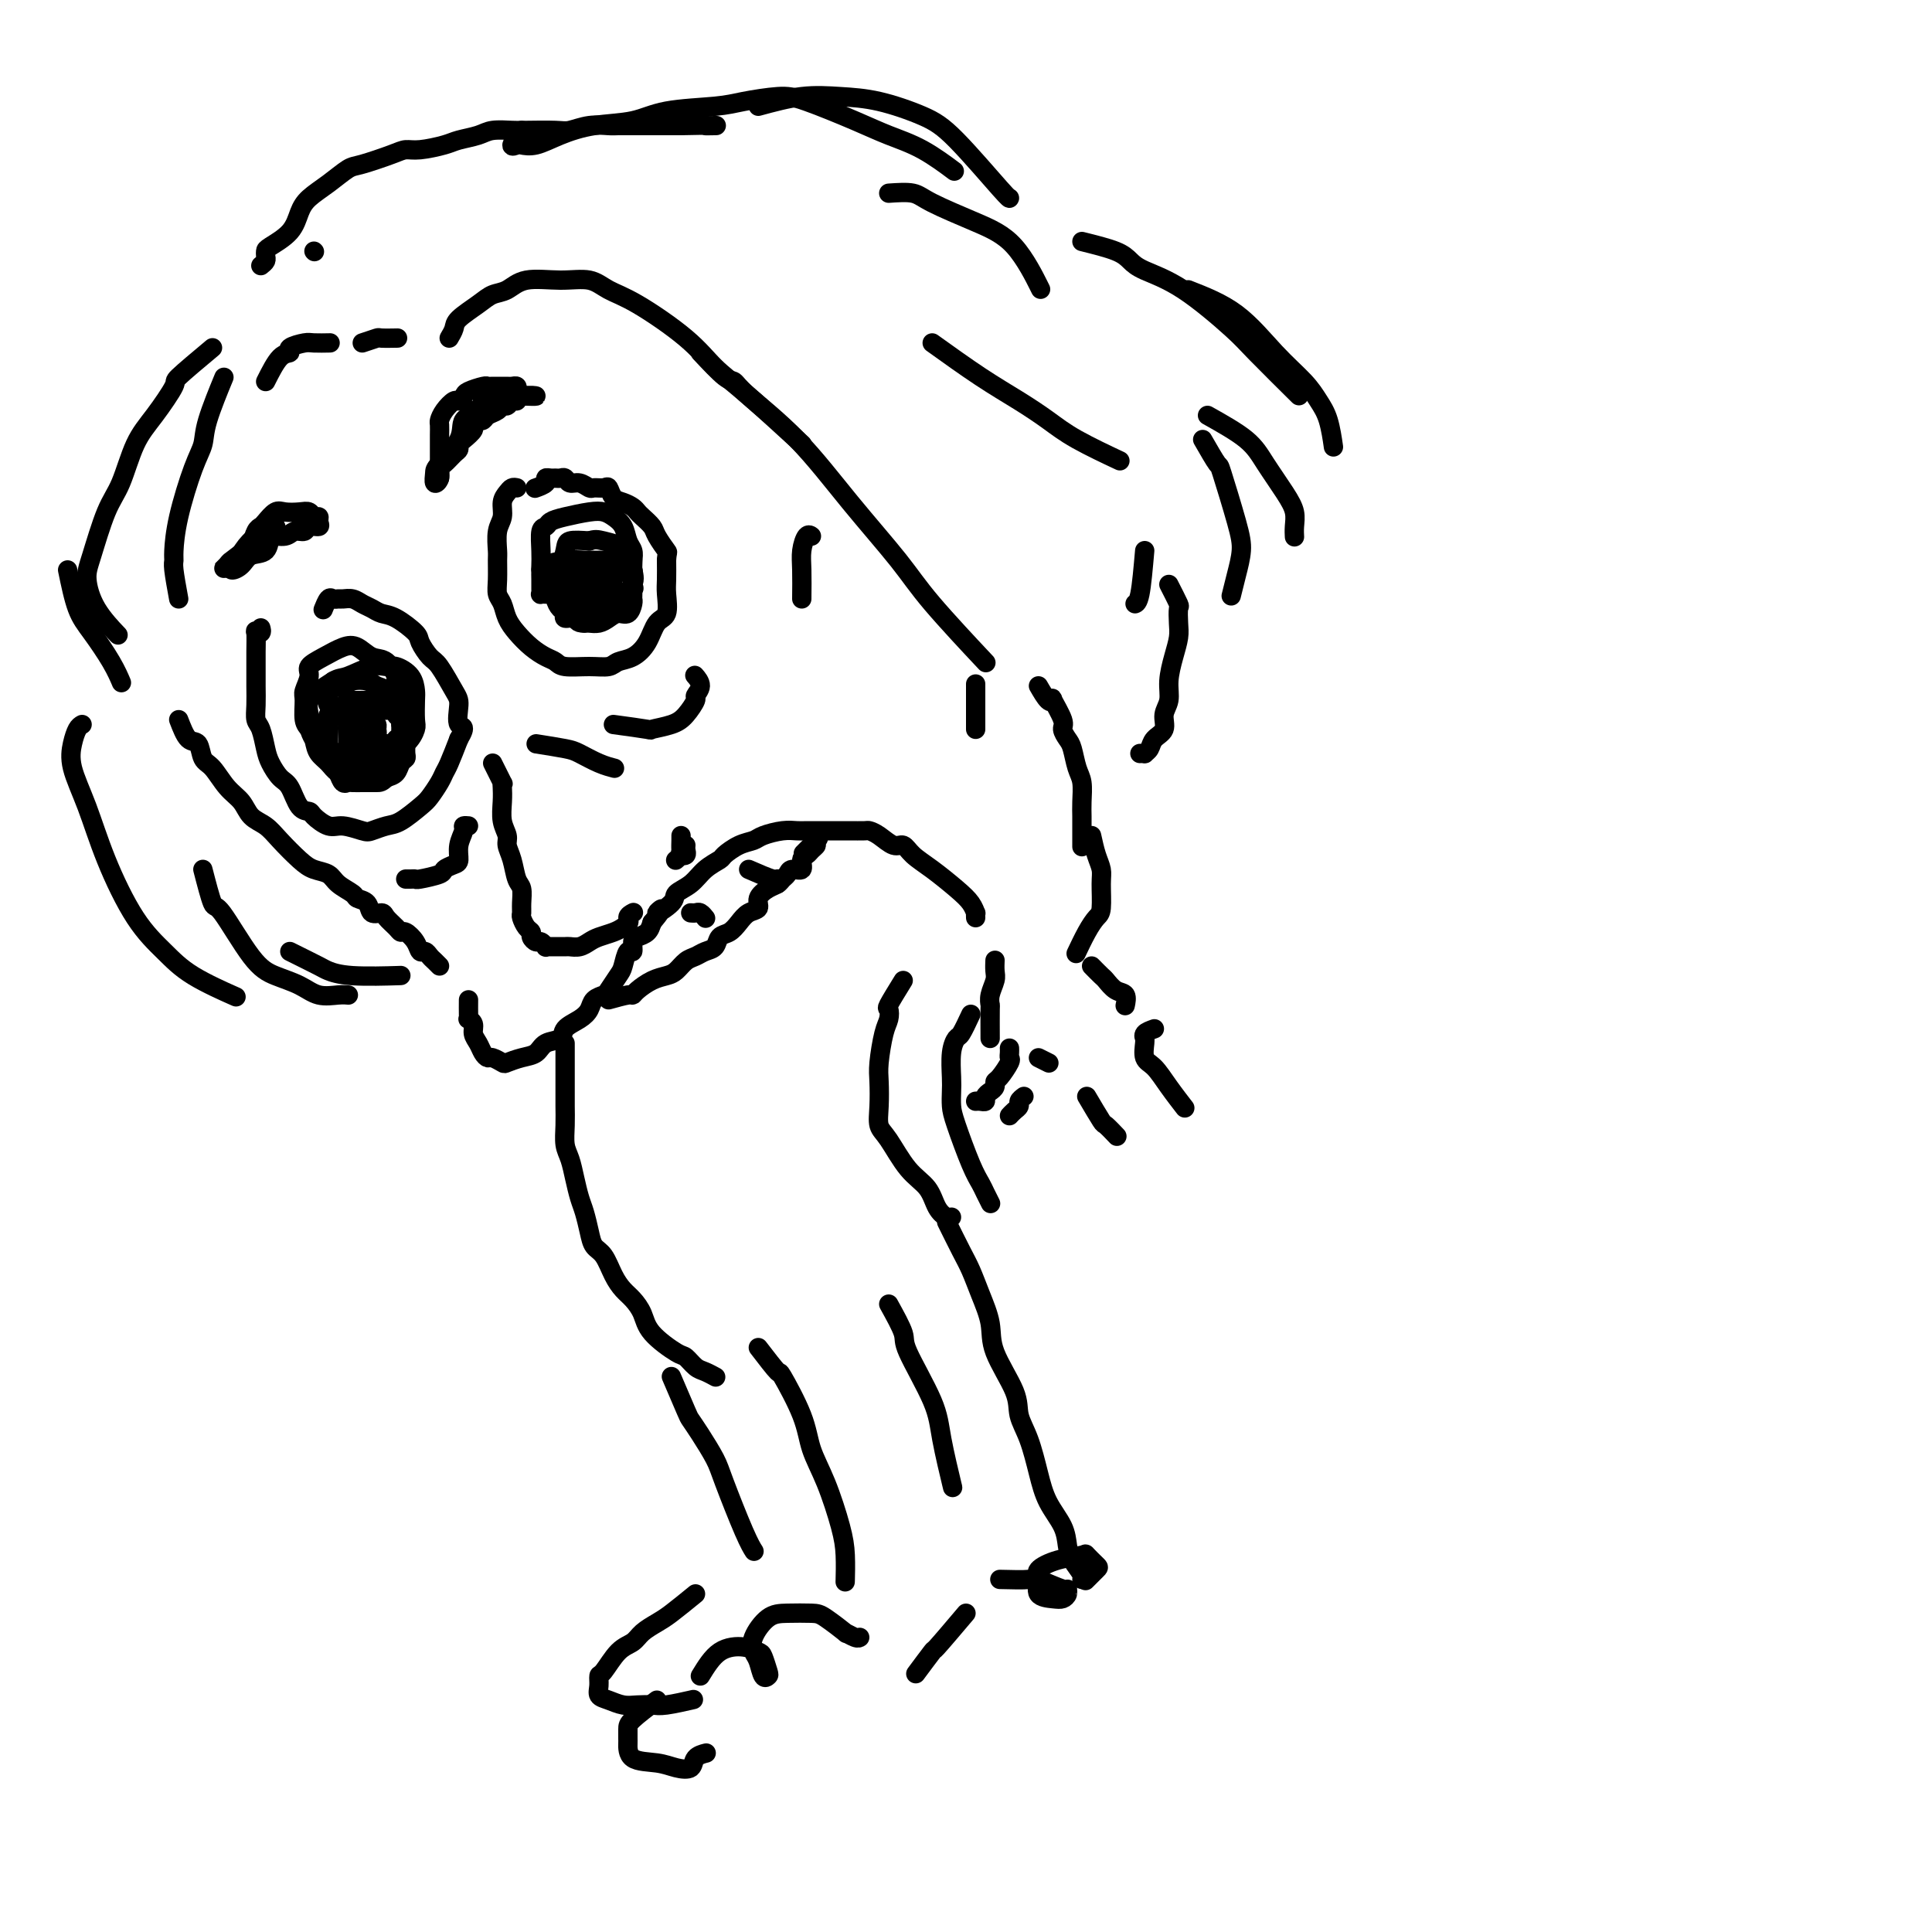 <svg viewBox='0 0 400 400' version='1.1' xmlns='http://www.w3.org/2000/svg' xmlns:xlink='http://www.w3.org/1999/xlink'><g fill='none' stroke='#000000' stroke-width='4' stroke-linecap='round' stroke-linejoin='round'><path d='M107,101c-0.342,-0.073 -0.684,-0.145 -1,0c-0.316,0.145 -0.607,0.508 -1,1c-0.393,0.492 -0.890,1.113 -1,2c-0.110,0.887 0.167,2.040 0,3c-0.167,0.960 -0.778,1.728 -1,3c-0.222,1.272 -0.056,3.050 0,4c0.056,0.950 0.003,1.073 0,2c-0.003,0.927 0.043,2.660 0,4c-0.043,1.340 -0.174,2.288 0,3c0.174,0.712 0.655,1.189 1,2c0.345,0.811 0.554,1.957 1,3c0.446,1.043 1.128,1.982 2,3c0.872,1.018 1.933,2.115 3,3c1.067,0.885 2.138,1.559 3,2c0.862,0.441 1.514,0.651 2,1c0.486,0.349 0.804,0.838 2,1c1.196,0.162 3.269,-0.003 5,0c1.731,0.003 3.121,0.173 4,0c0.879,-0.173 1.248,-0.688 2,-1c0.752,-0.312 1.886,-0.422 3,-1c1.114,-0.578 2.207,-1.623 3,-3c0.793,-1.377 1.284,-3.084 2,-4c0.716,-0.916 1.656,-1.039 2,-2c0.344,-0.961 0.093,-2.759 0,-4c-0.093,-1.241 -0.026,-1.926 0,-3c0.026,-1.074 0.013,-2.537 0,-4'/><path d='M138,116c0.113,-1.997 0.395,-1.491 0,-2c-0.395,-0.509 -1.467,-2.034 -2,-3c-0.533,-0.966 -0.527,-1.372 -1,-2c-0.473,-0.628 -1.426,-1.476 -2,-2c-0.574,-0.524 -0.770,-0.722 -1,-1c-0.230,-0.278 -0.494,-0.635 -1,-1c-0.506,-0.365 -1.253,-0.739 -2,-1c-0.747,-0.261 -1.495,-0.409 -2,-1c-0.505,-0.591 -0.768,-1.627 -1,-2c-0.232,-0.373 -0.433,-0.085 -1,0c-0.567,0.085 -1.500,-0.034 -2,0c-0.500,0.034 -0.568,0.219 -1,0c-0.432,-0.219 -1.229,-0.843 -2,-1c-0.771,-0.157 -1.516,0.154 -2,0c-0.484,-0.154 -0.708,-0.774 -1,-1c-0.292,-0.226 -0.651,-0.058 -1,0c-0.349,0.058 -0.690,0.005 -1,0c-0.310,-0.005 -0.591,0.037 -1,0c-0.409,-0.037 -0.945,-0.154 -1,0c-0.055,0.154 0.370,0.580 0,1c-0.370,0.420 -1.534,0.834 -2,1c-0.466,0.166 -0.233,0.083 0,0'/><path d='M54,130c0.113,0.395 0.227,0.790 0,1c-0.227,0.210 -0.793,0.236 -1,0c-0.207,-0.236 -0.055,-0.734 0,0c0.055,0.734 0.014,2.701 0,4c-0.014,1.299 -0.001,1.932 0,3c0.001,1.068 -0.011,2.572 0,4c0.011,1.428 0.044,2.780 0,4c-0.044,1.220 -0.163,2.309 0,3c0.163,0.691 0.610,0.984 1,2c0.390,1.016 0.723,2.756 1,4c0.277,1.244 0.498,1.993 1,3c0.502,1.007 1.285,2.271 2,3c0.715,0.729 1.364,0.921 2,2c0.636,1.079 1.260,3.045 2,4c0.740,0.955 1.595,0.901 2,1c0.405,0.099 0.358,0.353 1,1c0.642,0.647 1.971,1.686 3,2c1.029,0.314 1.758,-0.099 3,0c1.242,0.099 2.998,0.710 4,1c1.002,0.290 1.251,0.259 2,0c0.749,-0.259 1.997,-0.744 3,-1c1.003,-0.256 1.760,-0.282 3,-1c1.240,-0.718 2.961,-2.130 4,-3c1.039,-0.870 1.394,-1.200 2,-2c0.606,-0.800 1.461,-2.070 2,-3c0.539,-0.930 0.760,-1.520 1,-2c0.240,-0.480 0.497,-0.852 1,-2c0.503,-1.148 1.251,-3.074 2,-5'/><path d='M95,153c1.851,-3.095 0.480,-2.333 0,-3c-0.480,-0.667 -0.069,-2.763 0,-4c0.069,-1.237 -0.202,-1.614 -1,-3c-0.798,-1.386 -2.121,-3.779 -3,-5c-0.879,-1.221 -1.313,-1.269 -2,-2c-0.687,-0.731 -1.626,-2.146 -2,-3c-0.374,-0.854 -0.183,-1.146 -1,-2c-0.817,-0.854 -2.641,-2.271 -4,-3c-1.359,-0.729 -2.252,-0.770 -3,-1c-0.748,-0.230 -1.352,-0.650 -2,-1c-0.648,-0.350 -1.339,-0.629 -2,-1c-0.661,-0.371 -1.290,-0.833 -2,-1c-0.710,-0.167 -1.500,-0.037 -2,0c-0.500,0.037 -0.708,-0.018 -1,0c-0.292,0.018 -0.666,0.108 -1,0c-0.334,-0.108 -0.628,-0.414 -1,0c-0.372,0.414 -0.820,1.547 -1,2c-0.180,0.453 -0.090,0.227 0,0'/><path d='M84,182c0.308,0.006 0.617,0.013 1,0c0.383,-0.013 0.841,-0.045 1,0c0.159,0.045 0.018,0.168 1,0c0.982,-0.168 3.085,-0.628 4,-1c0.915,-0.372 0.642,-0.656 1,-1c0.358,-0.344 1.349,-0.747 2,-1c0.651,-0.253 0.963,-0.355 1,-1c0.037,-0.645 -0.200,-1.833 0,-3c0.200,-1.167 0.837,-2.313 1,-3c0.163,-0.687 -0.148,-0.916 0,-1c0.148,-0.084 0.757,-0.024 1,0c0.243,0.024 0.122,0.012 0,0'/><path d='M127,150c2.947,0.402 5.894,0.805 7,1c1.106,0.195 0.372,0.183 1,0c0.628,-0.183 2.618,-0.538 4,-1c1.382,-0.462 2.156,-1.031 3,-2c0.844,-0.969 1.756,-2.337 2,-3c0.244,-0.663 -0.182,-0.621 0,-1c0.182,-0.379 0.972,-1.179 1,-2c0.028,-0.821 -0.706,-1.663 -1,-2c-0.294,-0.337 -0.147,-0.168 0,0'/><path d='M102,158c0.845,1.704 1.689,3.407 2,4c0.311,0.593 0.087,0.074 0,0c-0.087,-0.074 -0.038,0.297 0,1c0.038,0.703 0.066,1.737 0,3c-0.066,1.263 -0.225,2.755 0,4c0.225,1.245 0.835,2.244 1,3c0.165,0.756 -0.113,1.270 0,2c0.113,0.730 0.619,1.677 1,3c0.381,1.323 0.637,3.022 1,4c0.363,0.978 0.832,1.236 1,2c0.168,0.764 0.035,2.036 0,3c-0.035,0.964 0.028,1.620 0,2c-0.028,0.380 -0.148,0.484 0,1c0.148,0.516 0.564,1.444 1,2c0.436,0.556 0.891,0.741 1,1c0.109,0.259 -0.129,0.591 0,1c0.129,0.409 0.626,0.894 1,1c0.374,0.106 0.624,-0.168 1,0c0.376,0.168 0.878,0.777 1,1c0.122,0.223 -0.137,0.060 0,0c0.137,-0.060 0.670,-0.015 1,0c0.330,0.015 0.459,0.001 1,0c0.541,-0.001 1.495,0.011 2,0c0.505,-0.011 0.562,-0.044 1,0c0.438,0.044 1.258,0.167 2,0c0.742,-0.167 1.405,-0.622 2,-1c0.595,-0.378 1.122,-0.679 2,-1c0.878,-0.321 2.108,-0.663 3,-1c0.892,-0.337 1.446,-0.668 2,-1'/><path d='M129,192c1.869,-1.012 1.042,-1.542 1,-2c-0.042,-0.458 0.702,-0.845 1,-1c0.298,-0.155 0.149,-0.077 0,0'/><path d='M142,175c-0.030,0.316 -0.061,0.632 0,1c0.061,0.368 0.212,0.790 0,1c-0.212,0.210 -0.789,0.210 -1,0c-0.211,-0.210 -0.056,-0.629 0,-1c0.056,-0.371 0.015,-0.695 0,-1c-0.015,-0.305 -0.003,-0.590 0,-1c0.003,-0.410 -0.003,-0.943 0,-1c0.003,-0.057 0.015,0.363 0,1c-0.015,0.637 -0.055,1.490 0,2c0.055,0.510 0.207,0.676 0,1c-0.207,0.324 -0.773,0.807 -1,1c-0.227,0.193 -0.113,0.097 0,0'/><path d='M111,154c2.293,0.362 4.587,0.724 6,1c1.413,0.276 1.946,0.466 3,1c1.054,0.534 2.630,1.413 4,2c1.370,0.587 2.534,0.882 3,1c0.466,0.118 0.233,0.059 0,0'/><path d='M91,99c-0.000,-0.741 -0.000,-1.483 0,-2c0.000,-0.517 0.000,-0.811 0,-1c-0.000,-0.189 -0.001,-0.274 0,-1c0.001,-0.726 0.002,-2.095 0,-3c-0.002,-0.905 -0.008,-1.346 0,-2c0.008,-0.654 0.029,-1.519 0,-2c-0.029,-0.481 -0.109,-0.577 0,-1c0.109,-0.423 0.409,-1.174 1,-2c0.591,-0.826 1.475,-1.728 2,-2c0.525,-0.272 0.690,0.085 1,0c0.310,-0.085 0.765,-0.611 1,-1c0.235,-0.389 0.252,-0.640 1,-1c0.748,-0.360 2.228,-0.829 3,-1c0.772,-0.171 0.837,-0.046 1,0c0.163,0.046 0.426,0.011 1,0c0.574,-0.011 1.460,-0.000 2,0c0.540,0.000 0.733,-0.011 1,0c0.267,0.011 0.608,0.046 1,0c0.392,-0.046 0.834,-0.171 1,0c0.166,0.171 0.056,0.638 0,1c-0.056,0.362 -0.057,0.618 0,1c0.057,0.382 0.171,0.890 0,1c-0.171,0.110 -0.627,-0.178 -1,0c-0.373,0.178 -0.663,0.822 -1,1c-0.337,0.178 -0.720,-0.110 -1,0c-0.280,0.110 -0.456,0.617 -1,1c-0.544,0.383 -1.454,0.642 -2,1c-0.546,0.358 -0.727,0.817 -1,1c-0.273,0.183 -0.636,0.092 -1,0'/><path d='M99,87c-1.360,1.427 -0.759,1.495 -1,2c-0.241,0.505 -1.325,1.449 -2,2c-0.675,0.551 -0.941,0.710 -1,1c-0.059,0.290 0.090,0.711 0,1c-0.090,0.289 -0.420,0.447 -1,1c-0.580,0.553 -1.409,1.500 -2,2c-0.591,0.500 -0.943,0.551 -1,1c-0.057,0.449 0.182,1.296 0,2c-0.182,0.704 -0.784,1.265 -1,1c-0.216,-0.265 -0.047,-1.355 0,-2c0.047,-0.645 -0.027,-0.846 1,-2c1.027,-1.154 3.156,-3.262 4,-5c0.844,-1.738 0.404,-3.108 1,-4c0.596,-0.892 2.227,-1.308 3,-2c0.773,-0.692 0.687,-1.659 1,-2c0.313,-0.341 1.024,-0.054 1,0c-0.024,0.054 -0.783,-0.125 -1,0c-0.217,0.125 0.108,0.553 0,1c-0.108,0.447 -0.647,0.914 -1,1c-0.353,0.086 -0.518,-0.208 -1,0c-0.482,0.208 -1.281,0.916 -1,1c0.281,0.084 1.640,-0.458 3,-1'/><path d='M100,85c1.826,-2.558 1.890,-1.953 3,-2c1.110,-0.047 3.267,-0.744 5,-1c1.733,-0.256 3.044,-0.069 3,0c-0.044,0.069 -1.441,0.020 -2,0c-0.559,-0.020 -0.279,-0.010 0,0'/><path d='M52,113c0.326,-1.169 0.653,-2.338 1,-3c0.347,-0.662 0.715,-0.818 1,-1c0.285,-0.182 0.486,-0.390 1,-1c0.514,-0.610 1.342,-1.624 2,-2c0.658,-0.376 1.147,-0.116 2,0c0.853,0.116 2.070,0.086 3,0c0.930,-0.086 1.571,-0.229 2,0c0.429,0.229 0.644,0.831 1,1c0.356,0.169 0.854,-0.094 1,0c0.146,0.094 -0.058,0.546 0,1c0.058,0.454 0.379,0.910 0,1c-0.379,0.090 -1.457,-0.187 -2,0c-0.543,0.187 -0.550,0.839 -1,1c-0.450,0.161 -1.342,-0.169 -2,0c-0.658,0.169 -1.084,0.837 -2,1c-0.916,0.163 -2.324,-0.178 -3,0c-0.676,0.178 -0.619,0.874 -1,1c-0.381,0.126 -1.201,-0.317 -2,0c-0.799,0.317 -1.578,1.396 -2,2c-0.422,0.604 -0.488,0.733 -1,1c-0.512,0.267 -1.471,0.673 -2,1c-0.529,0.327 -0.628,0.577 -1,1c-0.372,0.423 -1.017,1.021 -1,1c0.017,-0.021 0.697,-0.659 1,-1c0.303,-0.341 0.229,-0.383 1,-1c0.771,-0.617 2.385,-1.808 4,-3'/><path d='M52,113c1.562,-1.186 2.468,-1.652 3,-2c0.532,-0.348 0.691,-0.580 1,-1c0.309,-0.420 0.766,-1.028 1,-1c0.234,0.028 0.243,0.693 0,1c-0.243,0.307 -0.738,0.255 -1,1c-0.262,0.745 -0.291,2.287 -1,3c-0.709,0.713 -2.096,0.596 -3,1c-0.904,0.404 -1.323,1.329 -2,2c-0.677,0.671 -1.613,1.089 -2,1c-0.387,-0.089 -0.227,-0.685 0,-1c0.227,-0.315 0.521,-0.348 1,-1c0.479,-0.652 1.144,-1.922 2,-3c0.856,-1.078 1.903,-1.963 3,-3c1.097,-1.037 2.242,-2.226 3,-3c0.758,-0.774 1.127,-1.131 1,-1c-0.127,0.131 -0.751,0.752 -1,1c-0.249,0.248 -0.125,0.124 0,0'/><path d='M37,149c0.638,1.659 1.276,3.319 2,4c0.724,0.681 1.535,0.384 2,1c0.465,0.616 0.585,2.147 1,3c0.415,0.853 1.126,1.029 2,2c0.874,0.971 1.913,2.737 3,4c1.087,1.263 2.223,2.022 3,3c0.777,0.978 1.194,2.174 2,3c0.806,0.826 2.002,1.281 3,2c0.998,0.719 1.799,1.701 3,3c1.201,1.299 2.802,2.915 4,4c1.198,1.085 1.993,1.639 3,2c1.007,0.361 2.224,0.529 3,1c0.776,0.471 1.110,1.244 2,2c0.890,0.756 2.337,1.494 3,2c0.663,0.506 0.544,0.779 1,1c0.456,0.221 1.488,0.391 2,1c0.512,0.609 0.505,1.656 1,2c0.495,0.344 1.494,-0.014 2,0c0.506,0.014 0.521,0.402 1,1c0.479,0.598 1.424,1.408 2,2c0.576,0.592 0.784,0.967 1,1c0.216,0.033 0.439,-0.275 1,0c0.561,0.275 1.460,1.134 2,2c0.540,0.866 0.722,1.737 1,2c0.278,0.263 0.652,-0.084 1,0c0.348,0.084 0.671,0.600 1,1c0.329,0.400 0.666,0.686 1,1c0.334,0.314 0.667,0.657 1,1'/><path d='M97,207c-0.009,1.150 -0.017,2.300 0,3c0.017,0.700 0.060,0.950 0,1c-0.060,0.050 -0.223,-0.099 0,0c0.223,0.099 0.834,0.447 1,1c0.166,0.553 -0.111,1.310 0,2c0.111,0.690 0.611,1.313 1,2c0.389,0.687 0.666,1.439 1,2c0.334,0.561 0.725,0.932 1,1c0.275,0.068 0.434,-0.166 1,0c0.566,0.166 1.540,0.731 2,1c0.460,0.269 0.407,0.242 1,0c0.593,-0.242 1.831,-0.698 3,-1c1.169,-0.302 2.270,-0.451 3,-1c0.730,-0.549 1.089,-1.498 2,-2c0.911,-0.502 2.376,-0.558 3,-1c0.624,-0.442 0.409,-1.271 1,-2c0.591,-0.729 1.989,-1.359 3,-2c1.011,-0.641 1.637,-1.292 2,-2c0.363,-0.708 0.465,-1.472 1,-2c0.535,-0.528 1.505,-0.819 2,-1c0.495,-0.181 0.515,-0.253 1,-1c0.485,-0.747 1.436,-2.168 2,-3c0.564,-0.832 0.742,-1.074 1,-2c0.258,-0.926 0.598,-2.538 1,-3c0.402,-0.462 0.867,0.224 1,0c0.133,-0.224 -0.068,-1.359 0,-2c0.068,-0.641 0.403,-0.788 1,-1c0.597,-0.212 1.456,-0.489 2,-1c0.544,-0.511 0.772,-1.255 1,-2'/><path d='M135,191c3.763,-4.535 1.171,-2.373 1,-2c-0.171,0.373 2.081,-1.042 3,-2c0.919,-0.958 0.507,-1.460 1,-2c0.493,-0.540 1.892,-1.118 3,-2c1.108,-0.882 1.925,-2.068 3,-3c1.075,-0.932 2.408,-1.612 3,-2c0.592,-0.388 0.444,-0.486 1,-1c0.556,-0.514 1.815,-1.444 3,-2c1.185,-0.556 2.295,-0.737 3,-1c0.705,-0.263 1.006,-0.606 2,-1c0.994,-0.394 2.683,-0.838 4,-1c1.317,-0.162 2.263,-0.044 3,0c0.737,0.044 1.266,0.012 2,0c0.734,-0.012 1.674,-0.004 3,0c1.326,0.004 3.040,0.003 4,0c0.960,-0.003 1.167,-0.007 2,0c0.833,0.007 2.292,0.025 3,0c0.708,-0.025 0.664,-0.092 1,0c0.336,0.092 1.054,0.344 2,1c0.946,0.656 2.122,1.715 3,2c0.878,0.285 1.457,-0.205 2,0c0.543,0.205 1.049,1.106 2,2c0.951,0.894 2.346,1.779 4,3c1.654,1.221 3.568,2.776 5,4c1.432,1.224 2.384,2.118 3,3c0.616,0.882 0.897,1.752 1,2c0.103,0.248 0.028,-0.125 0,0c-0.028,0.125 -0.008,0.750 0,1c0.008,0.250 0.004,0.125 0,0'/><path d='M117,216c0.000,2.496 0.000,4.992 0,6c-0.000,1.008 -0.001,0.528 0,1c0.001,0.472 0.003,1.896 0,3c-0.003,1.104 -0.012,1.887 0,3c0.012,1.113 0.045,2.556 0,4c-0.045,1.444 -0.167,2.889 0,4c0.167,1.111 0.622,1.890 1,3c0.378,1.110 0.678,2.553 1,4c0.322,1.447 0.667,2.900 1,4c0.333,1.100 0.656,1.848 1,3c0.344,1.152 0.711,2.707 1,4c0.289,1.293 0.500,2.324 1,3c0.500,0.676 1.290,0.999 2,2c0.710,1.001 1.342,2.682 2,4c0.658,1.318 1.342,2.273 2,3c0.658,0.727 1.289,1.226 2,2c0.711,0.774 1.503,1.822 2,3c0.497,1.178 0.699,2.486 2,4c1.301,1.514 3.701,3.232 5,4c1.299,0.768 1.497,0.584 2,1c0.503,0.416 1.310,1.431 2,2c0.690,0.569 1.263,0.692 2,1c0.737,0.308 1.639,0.802 2,1c0.361,0.198 0.180,0.099 0,0'/><path d='M187,203c-1.262,2.048 -2.524,4.095 -3,5c-0.476,0.905 -0.166,0.666 0,1c0.166,0.334 0.188,1.239 0,2c-0.188,0.761 -0.588,1.376 -1,3c-0.412,1.624 -0.838,4.255 -1,6c-0.162,1.745 -0.060,2.602 0,4c0.060,1.398 0.078,3.335 0,5c-0.078,1.665 -0.254,3.058 0,4c0.254,0.942 0.936,1.433 2,3c1.064,1.567 2.509,4.210 4,6c1.491,1.790 3.026,2.728 4,4c0.974,1.272 1.385,2.877 2,4c0.615,1.123 1.435,1.764 2,2c0.565,0.236 0.876,0.067 1,0c0.124,-0.067 0.062,-0.034 0,0'/><path d='M201,210c-0.762,1.633 -1.525,3.266 -2,4c-0.475,0.734 -0.664,0.570 -1,1c-0.336,0.430 -0.821,1.454 -1,3c-0.179,1.546 -0.053,3.614 0,5c0.053,1.386 0.031,2.090 0,3c-0.031,0.910 -0.072,2.025 0,3c0.072,0.975 0.258,1.810 1,4c0.742,2.190 2.041,5.736 3,8c0.959,2.264 1.577,3.246 2,4c0.423,0.754 0.652,1.280 1,2c0.348,0.720 0.814,1.634 1,2c0.186,0.366 0.093,0.183 0,0'/><path d='M126,207c1.589,-0.439 3.178,-0.877 4,-1c0.822,-0.123 0.878,0.070 1,0c0.122,-0.070 0.312,-0.404 1,-1c0.688,-0.596 1.875,-1.455 3,-2c1.125,-0.545 2.188,-0.776 3,-1c0.812,-0.224 1.373,-0.440 2,-1c0.627,-0.560 1.319,-1.463 2,-2c0.681,-0.537 1.351,-0.706 2,-1c0.649,-0.294 1.276,-0.711 2,-1c0.724,-0.289 1.544,-0.448 2,-1c0.456,-0.552 0.547,-1.495 1,-2c0.453,-0.505 1.269,-0.572 2,-1c0.731,-0.428 1.379,-1.218 2,-2c0.621,-0.782 1.217,-1.557 2,-2c0.783,-0.443 1.754,-0.552 2,-1c0.246,-0.448 -0.232,-1.233 0,-2c0.232,-0.767 1.174,-1.516 2,-2c0.826,-0.484 1.535,-0.702 2,-1c0.465,-0.298 0.684,-0.675 1,-1c0.316,-0.325 0.729,-0.598 1,-1c0.271,-0.402 0.401,-0.934 1,-1c0.599,-0.066 1.668,0.332 2,0c0.332,-0.332 -0.071,-1.396 0,-2c0.071,-0.604 0.617,-0.750 1,-1c0.383,-0.250 0.603,-0.606 1,-1c0.397,-0.394 0.971,-0.827 1,-1c0.029,-0.173 -0.485,-0.087 -1,0'/><path d='M168,175c3.200,-3.200 0.200,-0.200 -1,1c-1.200,1.200 -0.600,0.600 0,0'/><path d='M143,189c0.339,0.030 0.679,0.060 1,0c0.321,-0.060 0.625,-0.208 1,0c0.375,0.208 0.821,0.774 1,1c0.179,0.226 0.089,0.113 0,0'/><path d='M155,180c2.000,0.875 4.000,1.750 5,2c1.000,0.250 1.000,-0.125 1,0c0.000,0.125 0.000,0.750 0,1c0.000,0.250 0.000,0.125 0,0'/><path d='M119,123c-0.406,0.121 -0.813,0.242 -1,0c-0.187,-0.242 -0.155,-0.846 0,-1c0.155,-0.154 0.434,0.144 1,0c0.566,-0.144 1.420,-0.728 2,-1c0.580,-0.272 0.885,-0.231 1,0c0.115,0.231 0.041,0.651 0,1c-0.041,0.349 -0.049,0.627 0,1c0.049,0.373 0.153,0.843 0,1c-0.153,0.157 -0.565,0.002 -1,0c-0.435,-0.002 -0.894,0.149 -1,0c-0.106,-0.149 0.142,-0.599 0,-1c-0.142,-0.401 -0.672,-0.752 -1,-1c-0.328,-0.248 -0.453,-0.393 0,-1c0.453,-0.607 1.482,-1.675 2,-2c0.518,-0.325 0.523,0.094 1,0c0.477,-0.094 1.425,-0.701 2,0c0.575,0.701 0.777,2.710 1,4c0.223,1.290 0.469,1.862 0,2c-0.469,0.138 -1.651,-0.159 -2,0c-0.349,0.159 0.137,0.774 -1,1c-1.137,0.226 -3.896,0.065 -5,0c-1.104,-0.065 -0.552,-0.032 0,0'/><path d='M81,154c-1.155,0.009 -2.309,0.017 -3,0c-0.691,-0.017 -0.917,-0.061 -1,0c-0.083,0.061 -0.023,0.227 0,0c0.023,-0.227 0.010,-0.846 0,-1c-0.010,-0.154 -0.017,0.158 0,0c0.017,-0.158 0.058,-0.786 0,-1c-0.058,-0.214 -0.215,-0.012 0,0c0.215,0.012 0.801,-0.164 1,0c0.199,0.164 0.012,0.670 0,1c-0.012,0.330 0.150,0.484 0,1c-0.150,0.516 -0.614,1.396 -1,2c-0.386,0.604 -0.694,0.934 -1,1c-0.306,0.066 -0.611,-0.133 -1,0c-0.389,0.133 -0.862,0.596 -1,0c-0.138,-0.596 0.058,-2.252 0,-3c-0.058,-0.748 -0.370,-0.590 0,-1c0.370,-0.410 1.421,-1.389 2,-2c0.579,-0.611 0.687,-0.855 1,-1c0.313,-0.145 0.832,-0.193 1,0c0.168,0.193 -0.014,0.626 0,1c0.014,0.374 0.225,0.690 0,1c-0.225,0.310 -0.887,0.615 -1,1c-0.113,0.385 0.323,0.849 0,1c-0.323,0.151 -1.406,-0.011 -2,0c-0.594,0.011 -0.698,0.195 -1,0c-0.302,-0.195 -0.800,-0.770 -1,-1c-0.200,-0.230 -0.100,-0.115 0,0'/><path d='M37,124c-0.425,-2.332 -0.851,-4.665 -1,-6c-0.149,-1.335 -0.022,-1.673 0,-2c0.022,-0.327 -0.060,-0.645 0,-2c0.060,-1.355 0.262,-3.748 1,-7c0.738,-3.252 2.013,-7.363 3,-10c0.987,-2.637 1.687,-3.800 2,-5c0.313,-1.200 0.238,-2.439 1,-5c0.762,-2.561 2.361,-6.446 3,-8c0.639,-1.554 0.320,-0.777 0,0'/><path d='M55,79c1.020,-2.022 2.039,-4.044 3,-5c0.961,-0.956 1.862,-0.844 2,-1c0.138,-0.156 -0.488,-0.578 0,-1c0.488,-0.422 2.090,-0.845 3,-1c0.910,-0.155 1.130,-0.042 2,0c0.870,0.042 2.392,0.012 3,0c0.608,-0.012 0.304,-0.006 0,0'/><path d='M75,71c1.246,-0.423 2.491,-0.845 3,-1c0.509,-0.155 0.281,-0.041 1,0c0.719,0.041 2.386,0.011 3,0c0.614,-0.011 0.175,-0.003 0,0c-0.175,0.003 -0.088,0.002 0,0'/><path d='M93,70c0.411,-0.695 0.823,-1.389 1,-2c0.177,-0.611 0.120,-1.138 1,-2c0.880,-0.862 2.698,-2.059 4,-3c1.302,-0.941 2.088,-1.627 3,-2c0.912,-0.373 1.951,-0.434 3,-1c1.049,-0.566 2.109,-1.638 4,-2c1.891,-0.362 4.613,-0.013 7,0c2.387,0.013 4.440,-0.311 6,0c1.560,0.311 2.627,1.256 4,2c1.373,0.744 3.053,1.287 6,3c2.947,1.713 7.163,4.597 10,7c2.837,2.403 4.297,4.324 6,6c1.703,1.676 3.651,3.105 7,6c3.349,2.895 8.100,7.256 10,9c1.900,1.744 0.950,0.872 0,0'/><path d='M145,73c1.915,2.040 3.831,4.080 5,5c1.169,0.920 1.593,0.719 2,1c0.407,0.281 0.797,1.043 3,3c2.203,1.957 6.217,5.108 10,9c3.783,3.892 7.334,8.526 11,13c3.666,4.474 7.447,8.787 10,12c2.553,3.213 3.880,5.327 7,9c3.120,3.673 8.034,8.907 10,11c1.966,2.093 0.983,1.047 0,0'/><path d='M193,71c3.471,2.490 6.942,4.979 10,7c3.058,2.021 5.703,3.572 8,5c2.297,1.428 4.244,2.733 6,4c1.756,1.267 3.319,2.495 6,4c2.681,1.505 6.480,3.287 8,4c1.520,0.713 0.760,0.356 0,0'/><path d='M224,50c2.665,0.663 5.330,1.325 7,2c1.670,0.675 2.346,1.361 3,2c0.654,0.639 1.287,1.230 3,2c1.713,0.770 4.506,1.717 8,4c3.494,2.283 7.689,5.901 10,8c2.311,2.099 2.738,2.681 5,5c2.262,2.319 6.361,6.377 8,8c1.639,1.623 0.820,0.812 0,0'/><path d='M246,60c3.482,1.363 6.964,2.725 10,5c3.036,2.275 5.626,5.461 8,8c2.374,2.539 4.531,4.429 6,6c1.469,1.571 2.249,2.823 3,4c0.751,1.177 1.471,2.278 2,4c0.529,1.722 0.865,4.063 1,5c0.135,0.937 0.067,0.468 0,0'/><path d='M250,86c3.033,1.702 6.067,3.404 8,5c1.933,1.596 2.767,3.086 4,5c1.233,1.914 2.866,4.250 4,6c1.134,1.750 1.768,2.912 2,4c0.232,1.088 0.063,2.101 0,3c-0.063,0.899 -0.018,1.686 0,2c0.018,0.314 0.009,0.157 0,0'/><path d='M249,91c1.236,2.150 2.472,4.300 3,5c0.528,0.700 0.348,-0.050 1,2c0.652,2.050 2.136,6.900 3,10c0.864,3.100 1.108,4.449 1,6c-0.108,1.551 -0.568,3.302 -1,5c-0.432,1.698 -0.838,3.342 -1,4c-0.162,0.658 -0.081,0.329 0,0'/><path d='M237,114c-0.311,3.578 -0.622,7.156 -1,9c-0.378,1.844 -0.822,1.956 -1,2c-0.178,0.044 -0.089,0.022 0,0'/><path d='M17,150c-0.328,0.187 -0.656,0.375 -1,1c-0.344,0.625 -0.705,1.688 -1,3c-0.295,1.312 -0.523,2.874 0,5c0.523,2.126 1.797,4.815 3,8c1.203,3.185 2.334,6.864 4,11c1.666,4.136 3.866,8.727 6,12c2.134,3.273 4.201,5.228 6,7c1.799,1.772 3.331,3.362 6,5c2.669,1.638 6.477,3.325 8,4c1.523,0.675 0.762,0.337 0,0'/><path d='M42,180c0.769,2.976 1.539,5.952 2,7c0.461,1.048 0.615,0.169 2,2c1.385,1.831 4.002,6.371 6,9c1.998,2.629 3.376,3.345 5,4c1.624,0.655 3.493,1.247 5,2c1.507,0.753 2.651,1.666 4,2c1.349,0.334 2.902,0.090 4,0c1.098,-0.090 1.742,-0.026 2,0c0.258,0.026 0.129,0.013 0,0'/><path d='M60,197c2.389,1.185 4.778,2.370 6,3c1.222,0.630 1.276,0.705 2,1c0.724,0.295 2.118,0.810 5,1c2.882,0.190 7.252,0.054 9,0c1.748,-0.054 0.874,-0.027 0,0'/><path d='M166,124c0.022,-2.174 0.045,-4.348 0,-6c-0.045,-1.652 -0.156,-2.783 0,-4c0.156,-1.217 0.581,-2.520 1,-3c0.419,-0.480 0.834,-0.137 1,0c0.166,0.137 0.083,0.069 0,0'/><path d='M202,151c0.000,-2.089 0.000,-4.179 0,-5c0.000,-0.821 0.000,-0.375 0,-1c-0.000,-0.625 0.000,-2.321 0,-3c0.000,-0.679 0.000,-0.339 0,0'/><path d='M215,142c0.715,1.239 1.431,2.478 2,3c0.569,0.522 0.993,0.329 1,0c0.007,-0.329 -0.401,-0.792 0,0c0.401,0.792 1.613,2.838 2,4c0.387,1.162 -0.050,1.440 0,2c0.050,0.560 0.588,1.403 1,2c0.412,0.597 0.699,0.950 1,2c0.301,1.050 0.617,2.797 1,4c0.383,1.203 0.835,1.860 1,3c0.165,1.140 0.044,2.761 0,4c-0.044,1.239 -0.012,2.095 0,3c0.012,0.905 0.003,1.859 0,3c-0.003,1.141 -0.001,2.469 0,3c0.001,0.531 0.000,0.266 0,0'/><path d='M226,173c0.308,1.404 0.616,2.809 1,4c0.384,1.191 0.843,2.169 1,3c0.157,0.831 0.010,1.516 0,3c-0.010,1.484 0.116,3.768 0,5c-0.116,1.232 -0.474,1.413 -1,2c-0.526,0.587 -1.218,1.581 -2,3c-0.782,1.419 -1.652,3.263 -2,4c-0.348,0.737 -0.174,0.369 0,0'/><path d='M226,200c0.776,0.789 1.553,1.578 2,2c0.447,0.422 0.565,0.478 1,1c0.435,0.522 1.189,1.511 2,2c0.811,0.489 1.680,0.478 2,1c0.320,0.522 0.091,1.578 0,2c-0.091,0.422 -0.046,0.211 0,0'/><path d='M202,228c0.304,-0.024 0.607,-0.048 1,0c0.393,0.048 0.875,0.167 1,0c0.125,-0.167 -0.108,-0.620 0,-1c0.108,-0.380 0.558,-0.687 1,-1c0.442,-0.313 0.875,-0.633 1,-1c0.125,-0.367 -0.057,-0.781 0,-1c0.057,-0.219 0.355,-0.245 1,-1c0.645,-0.755 1.637,-2.241 2,-3c0.363,-0.759 0.097,-0.791 0,-1c-0.097,-0.209 -0.026,-0.595 0,-1c0.026,-0.405 0.007,-0.830 0,-1c-0.007,-0.170 -0.004,-0.085 0,0'/><path d='M205,215c-0.008,-2.462 -0.016,-4.924 0,-6c0.016,-1.076 0.057,-0.765 0,-1c-0.057,-0.235 -0.211,-1.016 0,-2c0.211,-0.984 0.789,-2.171 1,-3c0.211,-0.829 0.057,-1.300 0,-2c-0.057,-0.700 -0.016,-1.629 0,-2c0.016,-0.371 0.008,-0.186 0,0'/><path d='M215,219c0.833,0.417 1.667,0.833 2,1c0.333,0.167 0.167,0.083 0,0'/><path d='M117,122c-0.331,0.423 -0.662,0.845 -1,1c-0.338,0.155 -0.683,0.041 -1,0c-0.317,-0.041 -0.607,-0.010 -1,0c-0.393,0.010 -0.890,0.001 -1,0c-0.110,-0.001 0.167,0.008 0,0c-0.167,-0.008 -0.777,-0.033 -1,0c-0.223,0.033 -0.059,0.125 0,0c0.059,-0.125 0.013,-0.468 0,-1c-0.013,-0.532 0.007,-1.253 0,-2c-0.007,-0.747 -0.039,-1.521 0,-2c0.039,-0.479 0.151,-0.664 1,-1c0.849,-0.336 2.436,-0.823 4,-1c1.564,-0.177 3.105,-0.045 4,0c0.895,0.045 1.143,0.002 2,0c0.857,-0.002 2.325,0.037 3,0c0.675,-0.037 0.559,-0.149 1,0c0.441,0.149 1.439,0.558 2,1c0.561,0.442 0.686,0.917 1,1c0.314,0.083 0.817,-0.225 1,0c0.183,0.225 0.047,0.982 0,2c-0.047,1.018 -0.004,2.296 0,3c0.004,0.704 -0.029,0.832 0,1c0.029,0.168 0.121,0.374 0,1c-0.121,0.626 -0.456,1.670 -1,2c-0.544,0.330 -1.298,-0.055 -2,0c-0.702,0.055 -1.353,0.551 -2,1c-0.647,0.449 -1.290,0.852 -2,1c-0.710,0.148 -1.489,0.042 -2,0c-0.511,-0.042 -0.756,-0.021 -1,0'/><path d='M121,129c-1.721,0.069 -1.523,-0.758 -2,-1c-0.477,-0.242 -1.630,0.101 -2,0c-0.370,-0.101 0.042,-0.645 0,-1c-0.042,-0.355 -0.540,-0.520 -1,-1c-0.460,-0.480 -0.882,-1.276 -1,-2c-0.118,-0.724 0.069,-1.375 0,-2c-0.069,-0.625 -0.395,-1.225 0,-2c0.395,-0.775 1.510,-1.725 2,-2c0.490,-0.275 0.355,0.127 1,0c0.645,-0.127 2.072,-0.781 3,-1c0.928,-0.219 1.359,-0.003 2,0c0.641,0.003 1.493,-0.206 2,0c0.507,0.206 0.669,0.829 1,1c0.331,0.171 0.831,-0.108 1,0c0.169,0.108 0.007,0.604 0,1c-0.007,0.396 0.143,0.694 0,1c-0.143,0.306 -0.577,0.621 -1,1c-0.423,0.379 -0.835,0.823 -1,1c-0.165,0.177 -0.082,0.089 0,0'/><path d='M74,155c-0.453,1.163 -0.906,2.327 -1,3c-0.094,0.673 0.171,0.856 0,1c-0.171,0.144 -0.778,0.250 -1,0c-0.222,-0.250 -0.060,-0.854 0,-1c0.060,-0.146 0.019,0.167 0,0c-0.019,-0.167 -0.017,-0.815 0,-2c0.017,-1.185 0.049,-2.909 0,-4c-0.049,-1.091 -0.178,-1.550 0,-2c0.178,-0.450 0.663,-0.891 1,-1c0.337,-0.109 0.528,0.115 1,0c0.472,-0.115 1.227,-0.567 2,-1c0.773,-0.433 1.565,-0.845 2,-1c0.435,-0.155 0.513,-0.053 1,0c0.487,0.053 1.383,0.056 2,0c0.617,-0.056 0.954,-0.171 1,0c0.046,0.171 -0.198,0.627 0,1c0.198,0.373 0.838,0.662 1,1c0.162,0.338 -0.153,0.724 0,1c0.153,0.276 0.774,0.441 1,1c0.226,0.559 0.057,1.511 0,2c-0.057,0.489 -0.004,0.516 0,1c0.004,0.484 -0.043,1.425 0,2c0.043,0.575 0.177,0.783 0,1c-0.177,0.217 -0.663,0.443 -1,1c-0.337,0.557 -0.525,1.445 -1,2c-0.475,0.555 -1.238,0.778 -2,1'/><path d='M80,161c-0.959,1.000 -1.356,1.000 -2,1c-0.644,0.000 -1.534,0.002 -2,0c-0.466,-0.002 -0.506,-0.006 -1,0c-0.494,0.006 -1.442,0.024 -2,0c-0.558,-0.024 -0.728,-0.089 -1,0c-0.272,0.089 -0.647,0.332 -1,0c-0.353,-0.332 -0.683,-1.239 -1,-2c-0.317,-0.761 -0.620,-1.376 -1,-2c-0.380,-0.624 -0.835,-1.256 -1,-2c-0.165,-0.744 -0.039,-1.598 0,-2c0.039,-0.402 -0.010,-0.350 0,-1c0.010,-0.650 0.080,-2.002 0,-3c-0.080,-0.998 -0.308,-1.641 0,-2c0.308,-0.359 1.153,-0.435 2,-1c0.847,-0.565 1.698,-1.619 2,-2c0.302,-0.381 0.056,-0.088 1,0c0.944,0.088 3.079,-0.030 4,0c0.921,0.030 0.628,0.207 1,0c0.372,-0.207 1.409,-0.798 2,-1c0.591,-0.202 0.737,-0.013 1,0c0.263,0.013 0.644,-0.148 1,0c0.356,0.148 0.685,0.605 1,1c0.315,0.395 0.614,0.726 1,1c0.386,0.274 0.860,0.489 1,1c0.140,0.511 -0.053,1.317 0,2c0.053,0.683 0.351,1.245 0,2c-0.351,0.755 -1.351,1.705 -2,2c-0.649,0.295 -0.947,-0.065 -1,0c-0.053,0.065 0.140,0.556 0,1c-0.140,0.444 -0.611,0.841 -1,1c-0.389,0.159 -0.694,0.079 -1,0'/><path d='M80,155c-0.833,0.667 -0.417,0.333 0,0'/><path d='M139,285c1.193,2.788 2.387,5.576 3,7c0.613,1.424 0.647,1.483 1,2c0.353,0.517 1.027,1.491 2,3c0.973,1.509 2.247,3.554 3,5c0.753,1.446 0.985,2.295 2,5c1.015,2.705 2.812,7.267 4,10c1.188,2.733 1.768,3.638 2,4c0.232,0.362 0.116,0.181 0,0'/><path d='M157,279c1.687,2.197 3.375,4.393 4,5c0.625,0.607 0.188,-0.376 1,1c0.812,1.376 2.873,5.111 4,8c1.127,2.889 1.321,4.933 2,7c0.679,2.067 1.842,4.159 3,7c1.158,2.841 2.310,6.432 3,9c0.690,2.568 0.916,4.115 1,6c0.084,1.885 0.024,4.110 0,5c-0.024,0.890 -0.012,0.445 0,0'/><path d='M184,270c1.294,2.341 2.589,4.681 3,6c0.411,1.319 -0.061,1.616 1,4c1.061,2.384 3.656,6.856 5,10c1.344,3.144 1.439,4.962 2,8c0.561,3.038 1.589,7.297 2,9c0.411,1.703 0.206,0.852 0,0'/><path d='M196,253c1.086,2.195 2.172,4.390 3,6c0.828,1.610 1.399,2.636 2,4c0.601,1.364 1.231,3.067 2,5c0.769,1.933 1.676,4.097 2,6c0.324,1.903 0.065,3.547 1,6c0.935,2.453 3.064,5.716 4,8c0.936,2.284 0.678,3.590 1,5c0.322,1.410 1.224,2.923 2,5c0.776,2.077 1.425,4.719 2,7c0.575,2.281 1.076,4.201 2,6c0.924,1.799 2.272,3.477 3,5c0.728,1.523 0.836,2.891 1,4c0.164,1.109 0.384,1.957 1,3c0.616,1.043 1.629,2.279 2,3c0.371,0.721 0.100,0.925 0,1c-0.100,0.075 -0.029,0.021 0,0c0.029,-0.021 0.014,-0.011 0,0'/><path d='M144,330c-1.853,1.511 -3.706,3.021 -5,4c-1.294,0.979 -2.027,1.425 -3,2c-0.973,0.575 -2.184,1.277 -3,2c-0.816,0.723 -1.238,1.467 -2,2c-0.762,0.533 -1.866,0.853 -3,2c-1.134,1.147 -2.299,3.119 -3,4c-0.701,0.881 -0.939,0.671 -1,1c-0.061,0.329 0.055,1.199 0,2c-0.055,0.801 -0.282,1.535 0,2c0.282,0.465 1.073,0.661 2,1c0.927,0.339 1.990,0.819 3,1c1.010,0.181 1.967,0.062 3,0c1.033,-0.062 2.143,-0.068 3,0c0.857,0.068 1.462,0.211 3,0c1.538,-0.211 4.011,-0.774 5,-1c0.989,-0.226 0.495,-0.113 0,0'/><path d='M145,347c1.209,-1.972 2.419,-3.943 4,-5c1.581,-1.057 3.535,-1.198 5,-1c1.465,0.198 2.442,0.735 3,1c0.558,0.265 0.697,0.257 1,1c0.303,0.743 0.772,2.236 1,3c0.228,0.764 0.217,0.800 0,1c-0.217,0.200 -0.638,0.565 -1,0c-0.362,-0.565 -0.665,-2.060 -1,-3c-0.335,-0.940 -0.704,-1.324 -1,-2c-0.296,-0.676 -0.521,-1.645 0,-3c0.521,-1.355 1.787,-3.098 3,-4c1.213,-0.902 2.372,-0.965 4,-1c1.628,-0.035 3.725,-0.044 5,0c1.275,0.044 1.729,0.141 3,1c1.271,0.859 3.360,2.479 4,3c0.640,0.521 -0.169,-0.056 0,0c0.169,0.056 1.315,0.746 2,1c0.685,0.254 0.910,0.073 1,0c0.090,-0.073 0.045,-0.036 0,0'/><path d='M207,327c2.453,0.062 4.907,0.125 6,0c1.093,-0.125 0.826,-0.436 2,0c1.174,0.436 3.788,1.620 5,2c1.212,0.380 1.021,-0.043 1,0c-0.021,0.043 0.128,0.552 0,1c-0.128,0.448 -0.535,0.836 -1,1c-0.465,0.164 -0.990,0.104 -2,0c-1.010,-0.104 -2.505,-0.252 -3,-1c-0.495,-0.748 0.009,-2.097 0,-3c-0.009,-0.903 -0.531,-1.359 0,-2c0.531,-0.641 2.116,-1.466 4,-2c1.884,-0.534 4.067,-0.777 5,-1c0.933,-0.223 0.618,-0.427 1,0c0.382,0.427 1.463,1.486 2,2c0.537,0.514 0.529,0.485 0,1c-0.529,0.515 -1.580,1.576 -2,2c-0.420,0.424 -0.210,0.212 0,0'/><path d='M200,334c-2.512,2.964 -5.024,5.929 -6,7c-0.976,1.071 -0.417,0.250 -1,1c-0.583,0.750 -2.310,3.071 -3,4c-0.690,0.929 -0.345,0.464 0,0'/><path d='M136,352c-2.000,1.523 -4.000,3.045 -5,4c-1.000,0.955 -0.998,1.341 -1,2c-0.002,0.659 -0.006,1.591 0,2c0.006,0.409 0.023,0.293 0,1c-0.023,0.707 -0.085,2.235 1,3c1.085,0.765 3.317,0.765 5,1c1.683,0.235 2.816,0.704 4,1c1.184,0.296 2.421,0.420 3,0c0.579,-0.420 0.502,-1.382 1,-2c0.498,-0.618 1.571,-0.891 2,-1c0.429,-0.109 0.215,-0.055 0,0'/><path d='M239,213c-0.846,0.307 -1.692,0.614 -2,1c-0.308,0.386 -0.077,0.850 0,1c0.077,0.150 0.001,-0.015 0,0c-0.001,0.015 0.074,0.211 0,1c-0.074,0.789 -0.296,2.170 0,3c0.296,0.830 1.110,1.109 2,2c0.890,0.891 1.855,2.394 3,4c1.145,1.606 2.470,3.316 3,4c0.530,0.684 0.265,0.342 0,0'/><path d='M225,227c1.214,2.060 2.429,4.119 3,5c0.571,0.881 0.500,0.583 1,1c0.500,0.417 1.571,1.548 2,2c0.429,0.452 0.214,0.226 0,0'/><path d='M212,227c-0.445,0.332 -0.890,0.663 -1,1c-0.110,0.337 0.115,0.678 0,1c-0.115,0.322 -0.569,0.625 -1,1c-0.431,0.375 -0.837,0.821 -1,1c-0.163,0.179 -0.081,0.089 0,0'/><path d='M117,125c-1.578,-2.437 -3.156,-4.874 -4,-6c-0.844,-1.126 -0.955,-0.942 -1,-1c-0.045,-0.058 -0.024,-0.358 0,-1c0.024,-0.642 0.052,-1.625 0,-3c-0.052,-1.375 -0.184,-3.143 0,-4c0.184,-0.857 0.682,-0.805 1,-1c0.318,-0.195 0.455,-0.638 1,-1c0.545,-0.362 1.498,-0.642 3,-1c1.502,-0.358 3.554,-0.794 5,-1c1.446,-0.206 2.286,-0.183 3,0c0.714,0.183 1.302,0.524 2,1c0.698,0.476 1.507,1.085 2,2c0.493,0.915 0.671,2.134 1,3c0.329,0.866 0.811,1.377 1,2c0.189,0.623 0.087,1.357 0,2c-0.087,0.643 -0.159,1.195 0,2c0.159,0.805 0.551,1.863 0,3c-0.551,1.137 -2.043,2.354 -3,3c-0.957,0.646 -1.380,0.719 -2,1c-0.620,0.281 -1.438,0.768 -2,1c-0.562,0.232 -0.868,0.210 -2,0c-1.132,-0.210 -3.089,-0.606 -4,-1c-0.911,-0.394 -0.776,-0.784 -1,-1c-0.224,-0.216 -0.805,-0.258 -1,-1c-0.195,-0.742 -0.002,-2.185 0,-3c0.002,-0.815 -0.185,-1.002 0,-2c0.185,-0.998 0.742,-2.807 1,-4c0.258,-1.193 0.217,-1.769 1,-2c0.783,-0.231 2.392,-0.115 4,0'/><path d='M122,112c1.166,-0.383 1.580,-0.341 3,0c1.420,0.341 3.847,0.980 5,2c1.153,1.020 1.032,2.420 1,3c-0.032,0.580 0.024,0.338 0,1c-0.024,0.662 -0.129,2.226 0,3c0.129,0.774 0.492,0.757 0,1c-0.492,0.243 -1.838,0.748 -3,1c-1.162,0.252 -2.140,0.253 -3,0c-0.860,-0.253 -1.602,-0.758 -2,-1c-0.398,-0.242 -0.453,-0.219 -1,-1c-0.547,-0.781 -1.585,-2.366 -2,-3c-0.415,-0.634 -0.208,-0.317 0,0'/><path d='M74,147c-1.215,0.371 -2.430,0.742 -3,1c-0.570,0.258 -0.495,0.402 -1,0c-0.505,-0.402 -1.589,-1.350 -2,-2c-0.411,-0.650 -0.147,-1.001 0,-1c0.147,0.001 0.179,0.353 0,0c-0.179,-0.353 -0.567,-1.412 0,-2c0.567,-0.588 2.091,-0.706 3,-1c0.909,-0.294 1.203,-0.764 2,-1c0.797,-0.236 2.098,-0.239 3,0c0.902,0.239 1.404,0.721 2,1c0.596,0.279 1.285,0.355 2,1c0.715,0.645 1.457,1.858 2,3c0.543,1.142 0.887,2.214 1,3c0.113,0.786 -0.004,1.285 0,2c0.004,0.715 0.128,1.645 0,3c-0.128,1.355 -0.508,3.134 -1,4c-0.492,0.866 -1.094,0.818 -2,1c-0.906,0.182 -2.115,0.593 -3,1c-0.885,0.407 -1.445,0.811 -2,1c-0.555,0.189 -1.104,0.163 -2,0c-0.896,-0.163 -2.138,-0.463 -3,-1c-0.862,-0.537 -1.343,-1.313 -2,-2c-0.657,-0.687 -1.491,-1.286 -2,-2c-0.509,-0.714 -0.692,-1.542 -1,-3c-0.308,-1.458 -0.742,-3.545 -1,-5c-0.258,-1.455 -0.339,-2.276 0,-3c0.339,-0.724 1.097,-1.350 2,-2c0.903,-0.650 1.952,-1.325 3,-2'/><path d='M69,141c1.193,-0.722 1.675,-0.529 3,-1c1.325,-0.471 3.493,-1.608 5,-2c1.507,-0.392 2.351,-0.038 3,0c0.649,0.038 1.102,-0.239 2,0c0.898,0.239 2.242,0.993 3,2c0.758,1.007 0.931,2.265 1,3c0.069,0.735 0.034,0.946 0,2c-0.034,1.054 -0.066,2.952 0,4c0.066,1.048 0.232,1.247 0,2c-0.232,0.753 -0.861,2.060 -2,3c-1.139,0.940 -2.787,1.514 -4,2c-1.213,0.486 -1.992,0.885 -3,1c-1.008,0.115 -2.245,-0.053 -3,0c-0.755,0.053 -1.029,0.326 -2,0c-0.971,-0.326 -2.638,-1.250 -4,-2c-1.362,-0.750 -2.419,-1.327 -3,-2c-0.581,-0.673 -0.687,-1.444 -1,-2c-0.313,-0.556 -0.832,-0.897 -1,-2c-0.168,-1.103 0.015,-2.967 0,-4c-0.015,-1.033 -0.230,-1.237 0,-2c0.230,-0.763 0.904,-2.087 1,-3c0.096,-0.913 -0.386,-1.414 0,-2c0.386,-0.586 1.640,-1.256 3,-2c1.360,-0.744 2.828,-1.561 4,-2c1.172,-0.439 2.050,-0.498 3,0c0.950,0.498 1.971,1.555 3,2c1.029,0.445 2.066,0.280 3,1c0.934,0.720 1.766,2.327 2,3c0.234,0.673 -0.129,0.412 0,1c0.129,0.588 0.751,2.025 1,3c0.249,0.975 0.124,1.487 0,2'/><path d='M83,146c0.500,1.500 0.250,0.750 0,0'/><path d='M242,121c0.844,1.650 1.688,3.301 2,4c0.312,0.699 0.094,0.448 0,1c-0.094,0.552 -0.062,1.908 0,3c0.062,1.092 0.156,1.919 0,3c-0.156,1.081 -0.562,2.415 -1,4c-0.438,1.585 -0.909,3.422 -1,5c-0.091,1.578 0.197,2.899 0,4c-0.197,1.101 -0.880,1.984 -1,3c-0.120,1.016 0.323,2.167 0,3c-0.323,0.833 -1.411,1.347 -2,2c-0.589,0.653 -0.680,1.443 -1,2c-0.320,0.557 -0.869,0.881 -1,1c-0.131,0.119 0.157,0.032 0,0c-0.157,-0.032 -0.759,-0.009 -1,0c-0.241,0.009 -0.120,0.005 0,0'/><path d='M65,52c0.000,0.000 0.100,0.100 0.1,0.1'/><path d='M54,55c0.422,-0.336 0.845,-0.672 1,-1c0.155,-0.328 0.044,-0.647 0,-1c-0.044,-0.353 -0.021,-0.741 0,-1c0.021,-0.259 0.042,-0.389 1,-1c0.958,-0.611 2.855,-1.701 4,-3c1.145,-1.299 1.538,-2.805 2,-4c0.462,-1.195 0.991,-2.078 2,-3c1.009,-0.922 2.497,-1.883 4,-3c1.503,-1.117 3.023,-2.390 4,-3c0.977,-0.610 1.413,-0.559 3,-1c1.587,-0.441 4.324,-1.375 6,-2c1.676,-0.625 2.290,-0.941 3,-1c0.710,-0.059 1.515,0.138 3,0c1.485,-0.138 3.651,-0.611 5,-1c1.349,-0.389 1.880,-0.693 3,-1c1.120,-0.307 2.828,-0.619 4,-1c1.172,-0.381 1.807,-0.833 3,-1c1.193,-0.167 2.944,-0.048 4,0c1.056,0.048 1.417,0.027 3,0c1.583,-0.027 4.387,-0.060 6,0c1.613,0.060 2.035,0.212 3,0c0.965,-0.212 2.474,-0.789 4,-1c1.526,-0.211 3.068,-0.057 4,0c0.932,0.057 1.252,0.015 2,0c0.748,-0.015 1.922,-0.004 3,0c1.078,0.004 2.059,0.001 3,0c0.941,-0.001 1.840,-0.000 3,0c1.160,0.000 2.580,0.000 4,0'/><path d='M141,26c7.045,-0.155 5.156,-0.041 5,0c-0.156,0.041 1.419,0.011 2,0c0.581,-0.011 0.166,-0.003 0,0c-0.166,0.003 -0.083,0.002 0,0'/><path d='M108,27c-0.945,1.265 -1.889,2.529 -2,3c-0.111,0.471 0.613,0.147 1,0c0.387,-0.147 0.437,-0.118 1,0c0.563,0.118 1.639,0.326 3,0c1.361,-0.326 3.007,-1.187 5,-2c1.993,-0.813 4.333,-1.580 7,-2c2.667,-0.420 5.662,-0.495 8,-1c2.338,-0.505 4.020,-1.441 7,-2c2.980,-0.559 7.258,-0.740 10,-1c2.742,-0.260 3.950,-0.600 6,-1c2.050,-0.400 4.944,-0.860 7,-1c2.056,-0.140 3.273,0.040 6,1c2.727,0.960 6.963,2.699 10,4c3.037,1.301 4.876,2.163 7,3c2.124,0.837 4.533,1.648 7,3c2.467,1.352 4.990,3.243 6,4c1.010,0.757 0.505,0.378 0,0'/><path d='M157,22c3.078,-0.834 6.155,-1.668 9,-2c2.845,-0.332 5.456,-0.162 8,0c2.544,0.162 5.021,0.317 8,1c2.979,0.683 6.458,1.896 9,3c2.542,1.104 4.145,2.100 7,5c2.855,2.900 6.961,7.704 9,10c2.039,2.296 2.011,2.085 2,2c-0.011,-0.085 -0.006,-0.042 0,0'/><path d='M184,40c1.879,-0.129 3.758,-0.257 5,0c1.242,0.257 1.847,0.900 4,2c2.153,1.100 5.856,2.656 9,4c3.144,1.344 5.731,2.477 8,5c2.269,2.523 4.220,6.435 5,8c0.780,1.565 0.390,0.782 0,0'/><path d='M44,72c-2.939,2.458 -5.879,4.916 -7,6c-1.121,1.084 -0.425,0.795 -1,2c-0.575,1.205 -2.423,3.904 -4,6c-1.577,2.096 -2.882,3.587 -4,6c-1.118,2.413 -2.047,5.746 -3,8c-0.953,2.254 -1.929,3.428 -3,6c-1.071,2.572 -2.237,6.543 -3,9c-0.763,2.457 -1.122,3.401 -1,5c0.122,1.599 0.725,3.854 2,6c1.275,2.146 3.221,4.185 4,5c0.779,0.815 0.389,0.408 0,0'/><path d='M14,118c0.611,2.965 1.222,5.930 2,8c0.778,2.070 1.724,3.246 3,5c1.276,1.754 2.882,4.088 4,6c1.118,1.912 1.748,3.404 2,4c0.252,0.596 0.126,0.298 0,0'/></g>
</svg>